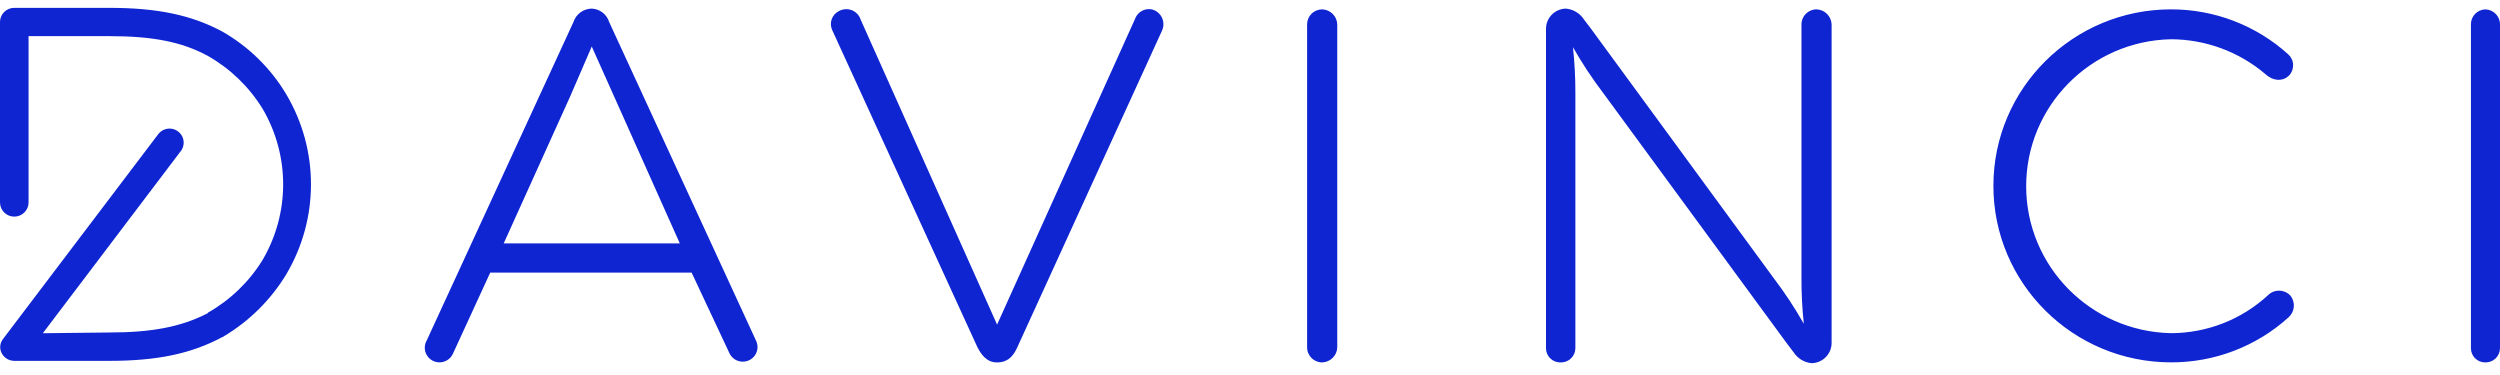 <?xml version="1.0" encoding="UTF-8"?> <svg xmlns="http://www.w3.org/2000/svg" width="120" height="18" viewBox="0 0 120 18" fill="none"><path d="M10.66 1.508C9.177 0.716 7.538 0.377 5.254 0.377H0.685C0.504 0.376 0.33 0.447 0.201 0.574C0.072 0.701 0 0.874 0 1.055V9.717C0 10.093 0.307 10.398 0.685 10.398C1.064 10.398 1.371 10.093 1.371 9.717V1.735H5.254C7.31 1.735 8.72 2.002 9.975 2.682C11.052 3.294 11.956 4.166 12.603 5.218C13.921 7.461 13.921 10.236 12.603 12.479C11.956 13.531 11.052 14.402 9.975 15.012C9.975 15.012 9.975 15.051 9.938 15.051C8.68 15.693 7.273 15.959 5.254 15.959L2.056 15.995L8.644 7.297C8.812 7.109 8.862 6.844 8.773 6.609C8.684 6.374 8.47 6.208 8.219 6.177C7.968 6.147 7.721 6.258 7.578 6.464L0.152 16.262C-0.005 16.454 -0.035 16.72 0.076 16.942C0.191 17.173 0.426 17.32 0.685 17.321H5.254C7.538 17.321 9.177 16.979 10.66 16.186C10.69 16.183 10.717 16.169 10.736 16.147C11.971 15.412 13.005 14.386 13.745 13.16C15.321 10.498 15.321 7.197 13.745 4.534C12.998 3.277 11.935 2.234 10.66 1.508ZM55.285 0.449C54.942 0.384 54.602 0.577 54.484 0.903L47.86 15.581L41.312 0.943C41.247 0.739 41.095 0.574 40.896 0.493C40.697 0.413 40.472 0.424 40.282 0.525C39.94 0.686 39.789 1.088 39.941 1.433L46.904 16.64C47.092 17.018 47.36 17.396 47.854 17.396C48.463 17.396 48.691 16.979 48.844 16.64L55.776 1.472C55.868 1.273 55.867 1.044 55.773 0.846C55.678 0.648 55.499 0.503 55.285 0.449ZM76.38 1.396L76.035 0.943C75.843 0.64 75.52 0.445 75.161 0.413C74.626 0.426 74.201 0.865 74.208 1.396V16.715C74.207 16.896 74.279 17.07 74.408 17.198C74.537 17.326 74.711 17.397 74.893 17.396C75.081 17.405 75.265 17.338 75.402 17.209C75.539 17.081 75.617 16.902 75.618 16.715V4.458C75.62 3.726 75.581 2.993 75.502 2.265C75.935 3.027 76.418 3.76 76.949 4.458L85.745 16.449L86.089 16.903C86.282 17.205 86.605 17.401 86.963 17.433C87.499 17.419 87.924 16.981 87.917 16.449V1.17C87.903 0.778 87.586 0.463 87.192 0.449C86.793 0.451 86.47 0.773 86.47 1.17V13.348C86.468 14.081 86.505 14.813 86.583 15.541C86.15 14.779 85.667 14.046 85.136 13.348L76.38 1.396ZM63.472 0.449C63.279 0.448 63.093 0.523 62.956 0.658C62.818 0.793 62.741 0.977 62.741 1.17V16.676C62.741 17.074 63.066 17.396 63.466 17.396C63.86 17.382 64.175 17.067 64.188 16.676V1.17C64.175 0.78 63.864 0.467 63.472 0.449ZM20.485 16.337L27.527 1.055C27.651 0.676 28.004 0.418 28.404 0.413C28.791 0.43 29.125 0.687 29.239 1.055L36.283 16.337C36.399 16.561 36.385 16.828 36.248 17.039C36.111 17.25 35.872 17.372 35.619 17.359C35.367 17.347 35.141 17.202 35.025 16.979L33.198 13.085H23.531L21.74 16.979C21.633 17.216 21.403 17.374 21.142 17.392C20.881 17.409 20.632 17.281 20.495 17.061C20.357 16.84 20.354 16.561 20.485 16.337ZM24.177 11.684H32.632L29.47 4.613L28.404 2.232L27.375 4.613L24.177 11.684ZM104.211 0.449C99.501 0.449 95.683 4.242 95.683 8.921C95.683 13.6 99.501 17.393 104.211 17.393C106.295 17.399 108.305 16.629 109.846 15.236C110.142 14.976 110.192 14.535 109.961 14.216C109.826 14.056 109.628 13.96 109.417 13.953C109.207 13.945 109.003 14.027 108.856 14.177C107.592 15.34 105.934 15.988 104.211 15.992C100.347 15.913 97.256 12.778 97.256 8.938C97.256 5.098 100.347 1.963 104.211 1.884C105.869 1.891 107.47 2.481 108.731 3.551C109.148 3.929 109.605 3.893 109.873 3.626C110.006 3.487 110.076 3.3 110.069 3.108C110.062 2.916 109.977 2.736 109.834 2.607C108.296 1.216 106.29 0.447 104.211 0.449ZM119.29 0.449C118.903 0.466 118.6 0.785 118.605 1.17V16.715C118.604 16.896 118.676 17.07 118.805 17.198C118.934 17.326 119.108 17.397 119.29 17.396C119.476 17.401 119.655 17.332 119.789 17.204C119.922 17.076 119.998 16.9 120 16.715V1.17C120 0.778 119.685 0.458 119.29 0.449Z" fill="#0F25D1"></path></svg> 